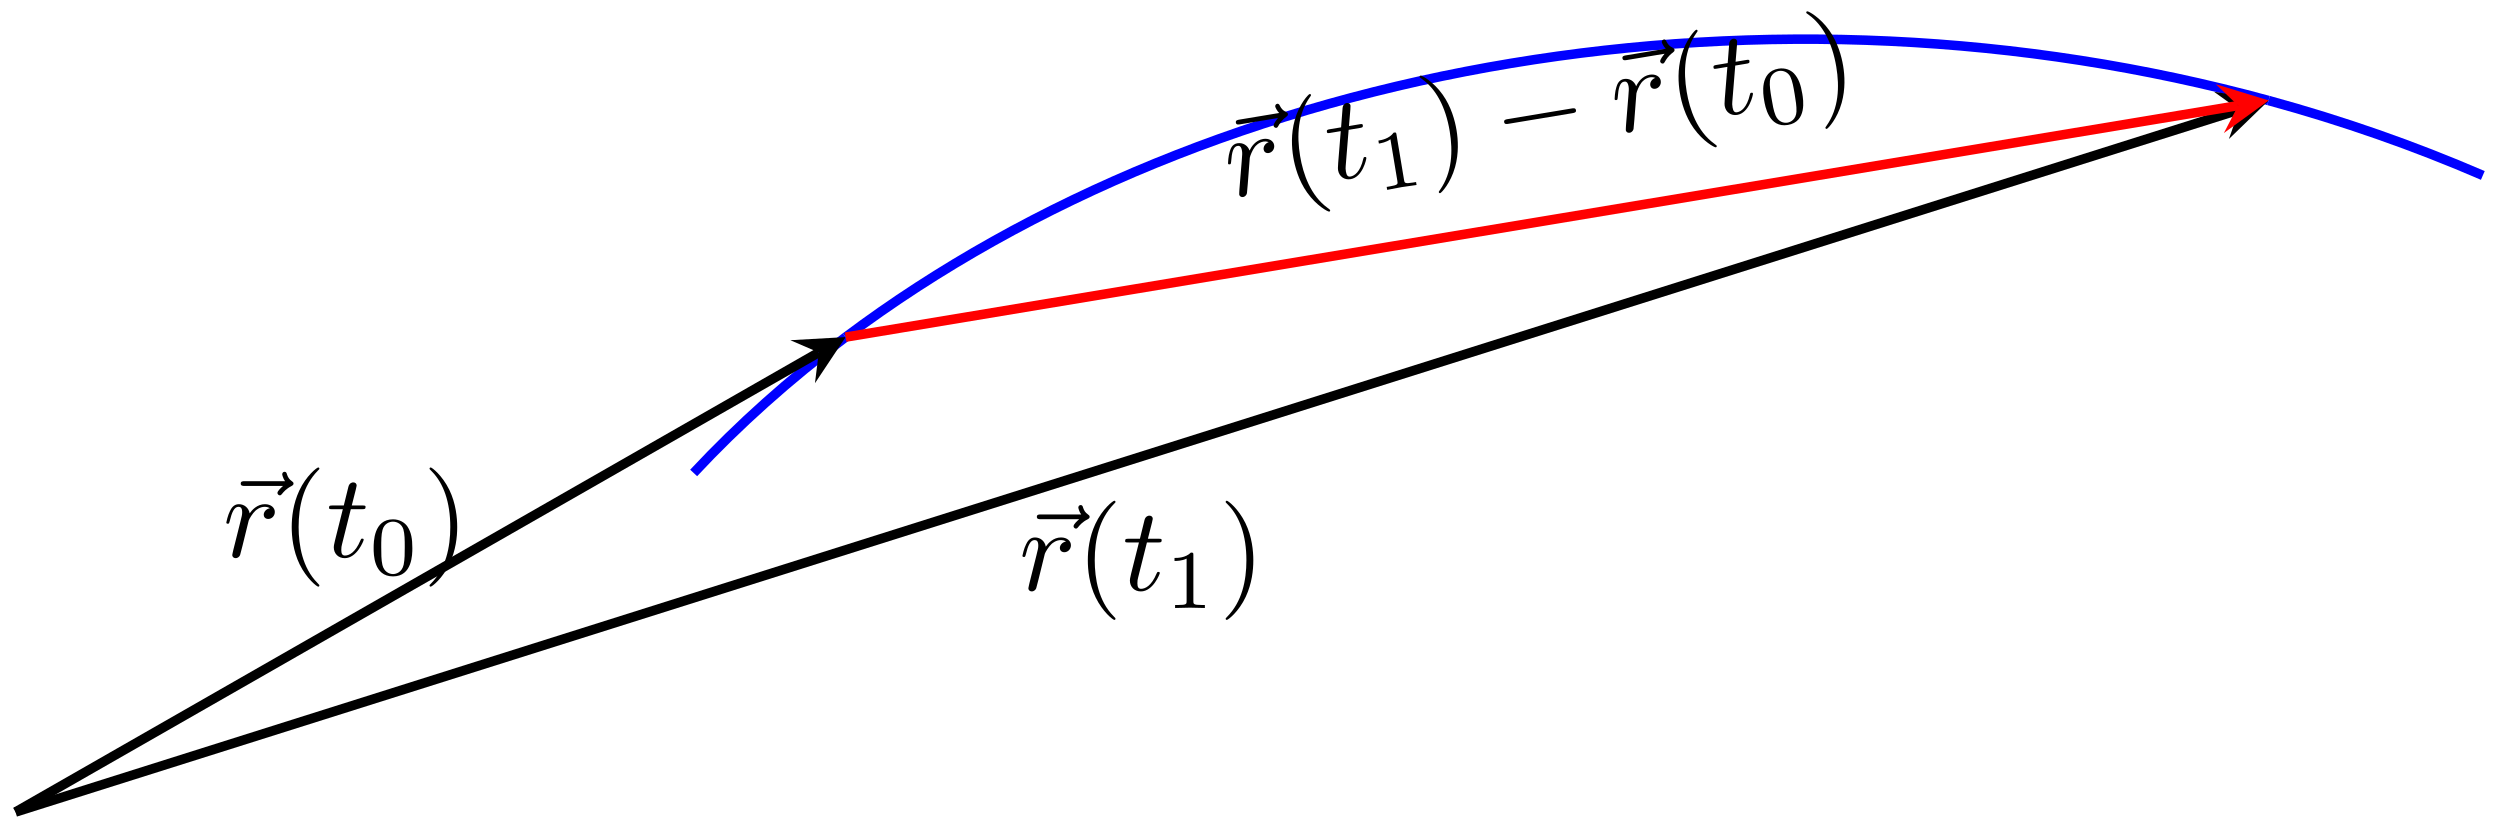 <svg xmlns="http://www.w3.org/2000/svg" xmlns:xlink="http://www.w3.org/1999/xlink" xmlns:inkscape="http://www.inkscape.org/namespaces/inkscape" version="1.1" width="209" height="70" viewBox="0 0 209 70">
<defs>
<path id="font_1_3" d="M.537 .595C.523 .582 .49 .554 .49 .536 .49 .526 .5 .516 .51 .516 .519 .516 .524 .523 .529 .529 .541 .544 .564 .572 .608 .594 .615 .598 .625 .603 .625 .615 .625 .625 .618 .63 .611 .635 .589 .65 .578 .668 .57 .692 .568 .701 .564 .714 .55 .714 .536 .714 .53 .701 .53 .693 .53 .688 .538 .656 .554 .635H.217C.2 .635 .182 .635 .182 .615 .182 .595 .2 .595 .217 .595H.537Z"/>
<path id="font_1_1" d="M.088 .059C.085 .044 .079 .021 .079 .016 .079-.002 .093-.011 .108-.011 .12-.011 .138-.003 .145 .017 .147 .021 .181 .157 .185 .175 .193 .208 .211 .278 .217 .305 .221 .318 .249 .365 .273 .387 .281 .394 .31 .42 .353 .42 .379 .42 .394 .408 .395 .408 .365 .403 .343 .379 .343 .353 .343 .337 .354 .318 .381 .318 .408 .318 .436 .341 .436 .377 .436 .412 .404 .442 .353 .442 .288 .442 .244 .393 .225 .365 .217 .41 .181 .442 .134 .442 .088 .442 .069 .403 .06 .385 .042 .351 .029 .291 .029 .288 .029 .278 .039 .278 .041 .278 .051 .278 .052 .279 .058 .301 .075 .372 .095 .42 .131 .42 .148 .42 .162 .412 .162 .374 .162 .353 .159 .342 .146 .29L.088 .059Z"/>
<path id="font_2_1" d="M.331-.24C.331-.237 .331-.235 .314-.218 .189-.092 .157 .097 .157 .25 .157 .424 .195 .598 .318 .723 .331 .735 .331 .737 .331 .74 .331 .747 .327 .75 .321 .75 .311 .75 .221 .682 .162 .555 .111 .445 .099 .334 .099 .25 .099 .172 .11 .051 .165-.062 .225-.185 .311-.25 .321-.25 .327-.25 .331-.247 .331-.24Z"/>
<path id="font_1_2" d="M.206 .4H.3C.32 .4 .33 .4 .33 .42 .33 .431 .32 .431 .302 .431H.214C.25 .572 .255 .592 .255 .598 .255 .615 .243 .625 .226 .625 .223 .625 .195 .624 .186 .589L.147 .431H.053C.033 .431 .023 .431 .023 .412 .023 .4 .031 .4 .051 .4H.139C.067 .116 .063 .099 .063 .081 .063 .027 .101-.011 .155-.011 .257-.011 .314 .135 .314 .143 .314 .153 .306 .153 .302 .153 .293 .153 .292 .15 .287 .139 .244 .035 .191 .011 .157 .011 .136 .011 .126 .024 .126 .057 .126 .081 .128 .088 .132 .105L.206 .4Z"/>
<path id="font_3_1" d="M.516 .319C.516 .429 .503 .508 .457 .578 .426 .624 .364 .664 .284 .664 .052 .664 .052 .391 .052 .319 .052 .247 .052-.02 .284-.02 .516-.02 .516 .247 .516 .319M.284 .008C.238 .008 .177 .035 .157 .117 .143 .176 .143 .258 .143 .332 .143 .405 .143 .481 .158 .536 .179 .615 .243 .636 .284 .636 .338 .636 .39 .603 .408 .545 .424 .491 .425 .419 .425 .332 .425 .258 .425 .184 .412 .121 .392 .03 .324 .008 .284 .008Z"/>
<path id="font_2_2" d="M.289 .25C.289 .328 .278 .449 .223 .562 .163 .685 .077 .75 .067 .75 .061 .75 .057 .746 .057 .74 .057 .737 .057 .735 .076 .717 .174 .618 .231 .459 .231 .25 .231 .079 .194-.097 .07-.223 .057-.235 .057-.237 .057-.24 .057-.246 .061-.25 .067-.25 .077-.25 .167-.182 .226-.055 .277 .055 .289 .166 .289 .25Z"/>
<path id="font_3_2" d="M.335 .636C.335 .663 .333 .664 .305 .664 .241 .601 .15 .6 .109 .6V.564C.133 .564 .199 .564 .254 .592V.082C.254 .049 .254 .036 .154 .036H.116V0C.134 .001 .257 .004 .294 .004 .325 .004 .451 .001 .473 0V.036H.435C.335 .036 .335 .049 .335 .082V.636Z"/>
<path id="font_4_1" d="M.659 .23C.676 .23 .694 .23 .694 .25 .694 .27 .676 .27 .659 .27H.118C.101 .27 .083 .27 .083 .25 .083 .23 .101 .23 .118 .23H.659Z"/>
</defs>
<path transform="matrix(1,0,0,-1,1.295,67.885)" stroke-width=".797" stroke-linecap="butt" stroke-miterlimit="10" stroke-linejoin="miter" fill="none" stroke="#0000ff" d="M56.694 28.347C60.477 32.399 64.734 36.204 69.398 39.702"/>
<path transform="matrix(1,0,0,-1,1.295,67.885)" stroke-width=".797" stroke-linecap="butt" stroke-miterlimit="10" stroke-linejoin="miter" fill="none" stroke="#0000ff" d="M69.398 39.702C100.553 63.068 146.954 70.784 188.356 59.482"/>
<path transform="matrix(1,0,0,-1,1.295,67.885)" stroke-width=".797" stroke-linecap="butt" stroke-miterlimit="10" stroke-linejoin="miter" fill="none" stroke="#0000ff" d="M188.356 59.482C194.556 57.79 200.556 55.69 206.269 53.217"/>
<path transform="matrix(1,0,0,-1,1.295,67.885)" stroke-width=".797" stroke-linecap="butt" stroke-miterlimit="10" stroke-linejoin="miter" fill="none" stroke="#000000" d="M0 0 67.15 38.416"/>
<path transform="matrix(.868,-.497,-.497,-.868,68.449,29.467)" d="M2.59 0-1.554 2.072 0 0-1.554-2.072"/>
<use data-text="&#x20d7;" xlink:href="#font_1_3" transform="matrix(9.963,0,0,-9.963,18.312,46.553)"/>
<use data-text="r" xlink:href="#font_1_1" transform="matrix(9.963,0,0,-9.963,18.631,46.553)"/>
<use data-text="(" xlink:href="#font_2_1" transform="matrix(9.963,0,0,-9.963,23.401,46.553)"/>
<use data-text="t" xlink:href="#font_1_2" transform="matrix(9.963,0,0,-9.963,27.276,46.553)"/>
<use data-text="0" xlink:href="#font_3_1" transform="matrix(6.974,0,0,-6.974,30.874,48.047)"/>
<use data-text=")" xlink:href="#font_2_2" transform="matrix(9.963,0,0,-9.963,35.343,46.553)"/>
<path transform="matrix(1,0,0,-1,1.295,67.885)" stroke-width=".797" stroke-linecap="butt" stroke-miterlimit="10" stroke-linejoin="miter" fill="none" stroke="#000000" d="M0 0 185.887 58.702"/>
<path transform="matrix(.954,-.301,-.301,-.954,187.193,9.18)" d="M2.59 0-1.554 2.072 0 0-1.554-2.072"/>
<use data-text="&#x20d7;" xlink:href="#font_1_3" transform="matrix(9.963,0,0,-9.963,84.867,49.334)"/>
<use data-text="r" xlink:href="#font_1_1" transform="matrix(9.963,0,0,-9.963,85.186,49.334)"/>
<use data-text="(" xlink:href="#font_2_1" transform="matrix(9.963,0,0,-9.963,89.956,49.334)"/>
<use data-text="t" xlink:href="#font_1_2" transform="matrix(9.963,0,0,-9.963,93.831,49.334)"/>
<use data-text="1" xlink:href="#font_3_2" transform="matrix(6.974,0,0,-6.974,97.429,50.828)"/>
<use data-text=")" xlink:href="#font_2_2" transform="matrix(9.963,0,0,-9.963,101.898,49.334)"/>
<path transform="matrix(1,0,0,-1,1.295,67.885)" stroke-width=".797" stroke-linecap="butt" stroke-miterlimit="10" stroke-linejoin="miter" fill="none" stroke="#ff0000" d="M69.398 39.702 185.801 59.057"/>
<path transform="matrix(.986,-.164,-.164,-.986,187.108,8.825)" d="M2.59 0-1.554 2.072 0 0-1.554-2.072" fill="#ff0000"/>
<use data-text="&#x20d7;" xlink:href="#font_1_3" transform="matrix(9.828,-1.634,-1.634,-9.828,102.534,16.592)"/>
<use data-text="r" xlink:href="#font_1_1" transform="matrix(9.828,-1.634,-1.634,-9.828,102.848,16.54)"/>
<use data-text="(" xlink:href="#font_2_1" transform="matrix(9.828,-1.634,-1.634,-9.828,107.554,15.758)"/>
<use data-text="t" xlink:href="#font_1_2" transform="matrix(9.828,-1.634,-1.634,-9.828,111.375,15.122)"/>
<use data-text="1" xlink:href="#font_3_2" transform="matrix(6.879,-1.144,-1.144,-6.879,115.17,16.006)"/>
<use data-text=")" xlink:href="#font_2_2" transform="matrix(9.828,-1.634,-1.634,-9.828,119.333,13.799)"/>
<use data-text="&#x2212;" xlink:href="#font_4_1" transform="matrix(9.828,-1.634,-1.634,-9.828,125.339,12.801)"/>
<use data-text="&#x20d7;" xlink:href="#font_1_3" transform="matrix(9.828,-1.634,-1.634,-9.828,134.853,11.219)"/>
<use data-text="r" xlink:href="#font_1_1" transform="matrix(9.828,-1.634,-1.634,-9.828,135.168,11.167)"/>
<use data-text="(" xlink:href="#font_2_1" transform="matrix(9.828,-1.634,-1.634,-9.828,139.873,10.384)"/>
<use data-text="t" xlink:href="#font_1_2" transform="matrix(9.828,-1.634,-1.634,-9.828,143.696,9.749)"/>
<use data-text="0" xlink:href="#font_3_1" transform="matrix(6.879,-1.144,-1.144,-6.879,147.489,10.633)"/>
<use data-text=")" xlink:href="#font_2_2" transform="matrix(9.828,-1.634,-1.634,-9.828,151.653,8.426)"/>
</svg>
